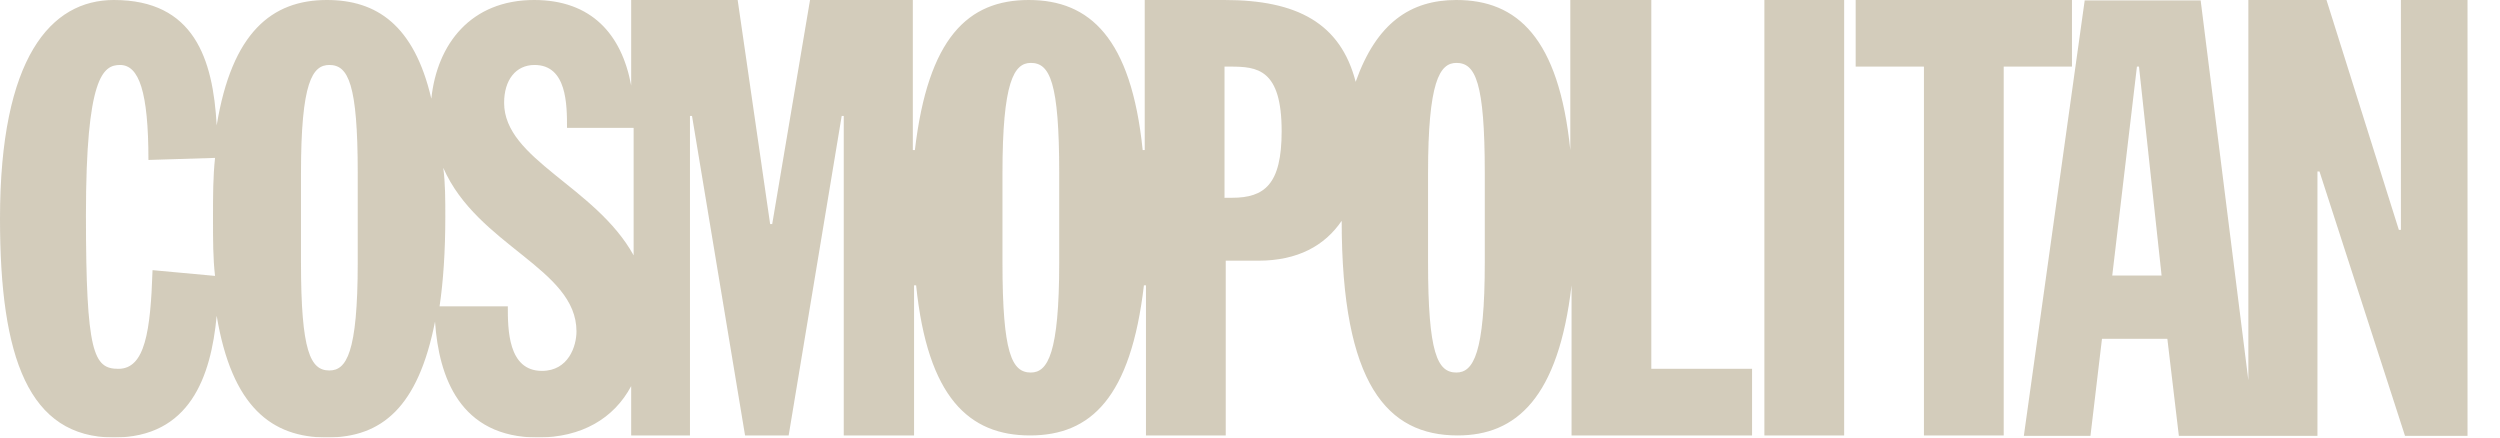 <svg xmlns="http://www.w3.org/2000/svg" fill="none" viewBox="0 0 160 28" height="28" width="160">
<g opacity="0.7">
<path fill="#C0B69E" d="M105.605 0H100.5V9.605C99.763 2.421 97.105 0 93.21 0C90.29 0 88.105 1.447 86.763 5.237C85.79 1.474 83 0 78.368 0H73.263V9.605H73.132C72.395 2.421 69.737 0 65.842 0C61.947 0 59.395 2.421 58.553 9.605H58.421V0H51.842L49.421 14.342H49.289L47.211 0H40.395V5.474C39.789 2.184 37.842 0 34.184 0C30.158 0 27.974 2.789 27.605 6.316C26.5 1.579 24.079 0 20.921 0C17.395 0 14.842 2.079 13.868 8.026C13.632 3.763 12.421 0 7.289 0C3.263 0 0 3.658 0 14C0 22.868 1.816 28 7.289 28C12.158 28 13.5 24.105 13.868 20.21C14.842 26.053 17.395 28 20.921 28C24.447 28 26.763 26.053 27.842 20.579C28.079 24.105 29.421 28 34.421 28C37.211 28 39.289 26.79 40.395 24.71V27.868H44.158V7.421H44.289L47.684 27.868H50.474L53.868 7.421H54V27.868H58.5V18.263H58.632C59.368 25.447 62.026 27.868 65.921 27.868C69.816 27.868 72.368 25.447 73.21 18.263H73.342V27.868H78.447V16.684H80.526C83.079 16.684 84.79 15.71 85.868 14.132C85.868 24.605 88.79 27.868 93.29 27.868C97.053 27.868 99.737 25.447 100.579 18.263V27.868H112.132V23.605H105.684V0H105.605ZM9.763 17.29C9.632 21.184 9.289 23.605 7.579 23.605C6 23.605 5.5 22.632 5.5 13.763C5.5 4.895 6.605 4.158 7.684 4.158C8.895 4.158 9.5 5.868 9.5 10.237L13.763 10.105C13.632 11.316 13.632 12.526 13.632 14C13.632 15.342 13.632 16.553 13.763 17.658L9.763 17.29ZM22.895 16.79C22.895 22.632 22.158 23.71 21.079 23.71C19.868 23.71 19.263 22.5 19.263 16.79V11.079C19.263 5.237 20 4.158 21.079 4.158C22.29 4.158 22.895 5.368 22.895 11.079V16.79ZM34.684 23.737C32.5 23.737 32.5 21.053 32.5 19.605H28.132C28.368 18.026 28.5 16.079 28.5 13.895C28.5 12.79 28.5 11.71 28.368 10.737C30.553 15.737 36.895 17.184 36.895 21.21C36.895 22.132 36.395 23.737 34.684 23.737ZM32.263 6.579C32.263 5.132 33 4.158 34.211 4.158C36.289 4.158 36.289 6.711 36.289 8.184H40.553V16.342C38.105 11.921 32.263 10.21 32.263 6.579ZM67.79 16.79C67.79 22.632 67.053 23.842 65.974 23.842C64.763 23.842 64.158 22.632 64.158 16.79V11.079C64.158 5.237 64.895 4.026 65.974 4.026C67.184 4.026 67.79 5.237 67.79 11.079V16.79ZM78.842 12.658H78.368V4.263H78.737C80.447 4.263 82.026 4.395 82.026 8.395C82.026 11.816 80.921 12.658 78.842 12.658ZM95.026 16.79C95.026 22.632 94.29 23.842 93.21 23.842C92 23.842 91.395 22.632 91.395 16.79V11.079C91.395 5.237 92.132 4.026 93.21 4.026C94.421 4.026 95.026 5.237 95.026 11.079V16.79ZM112.921 0H118.026V27.868H112.921V0ZM132.632 0H118.763V4.263H123.132V27.868H128.237V4.263H132.605V0M153.658 0V14.71H153.526L148.895 0H143.895V24.342L140.842 0.026H133.421L129.526 27.895H133.789L134.526 21.684H138.711L139.447 27.895H148.316V10.974H148.447L153.921 27.895H157.921V0H153.658ZM135.184 17.632L136.763 4.263H136.895L138.342 17.632H135.184Z"></path>
</g>
</svg>

